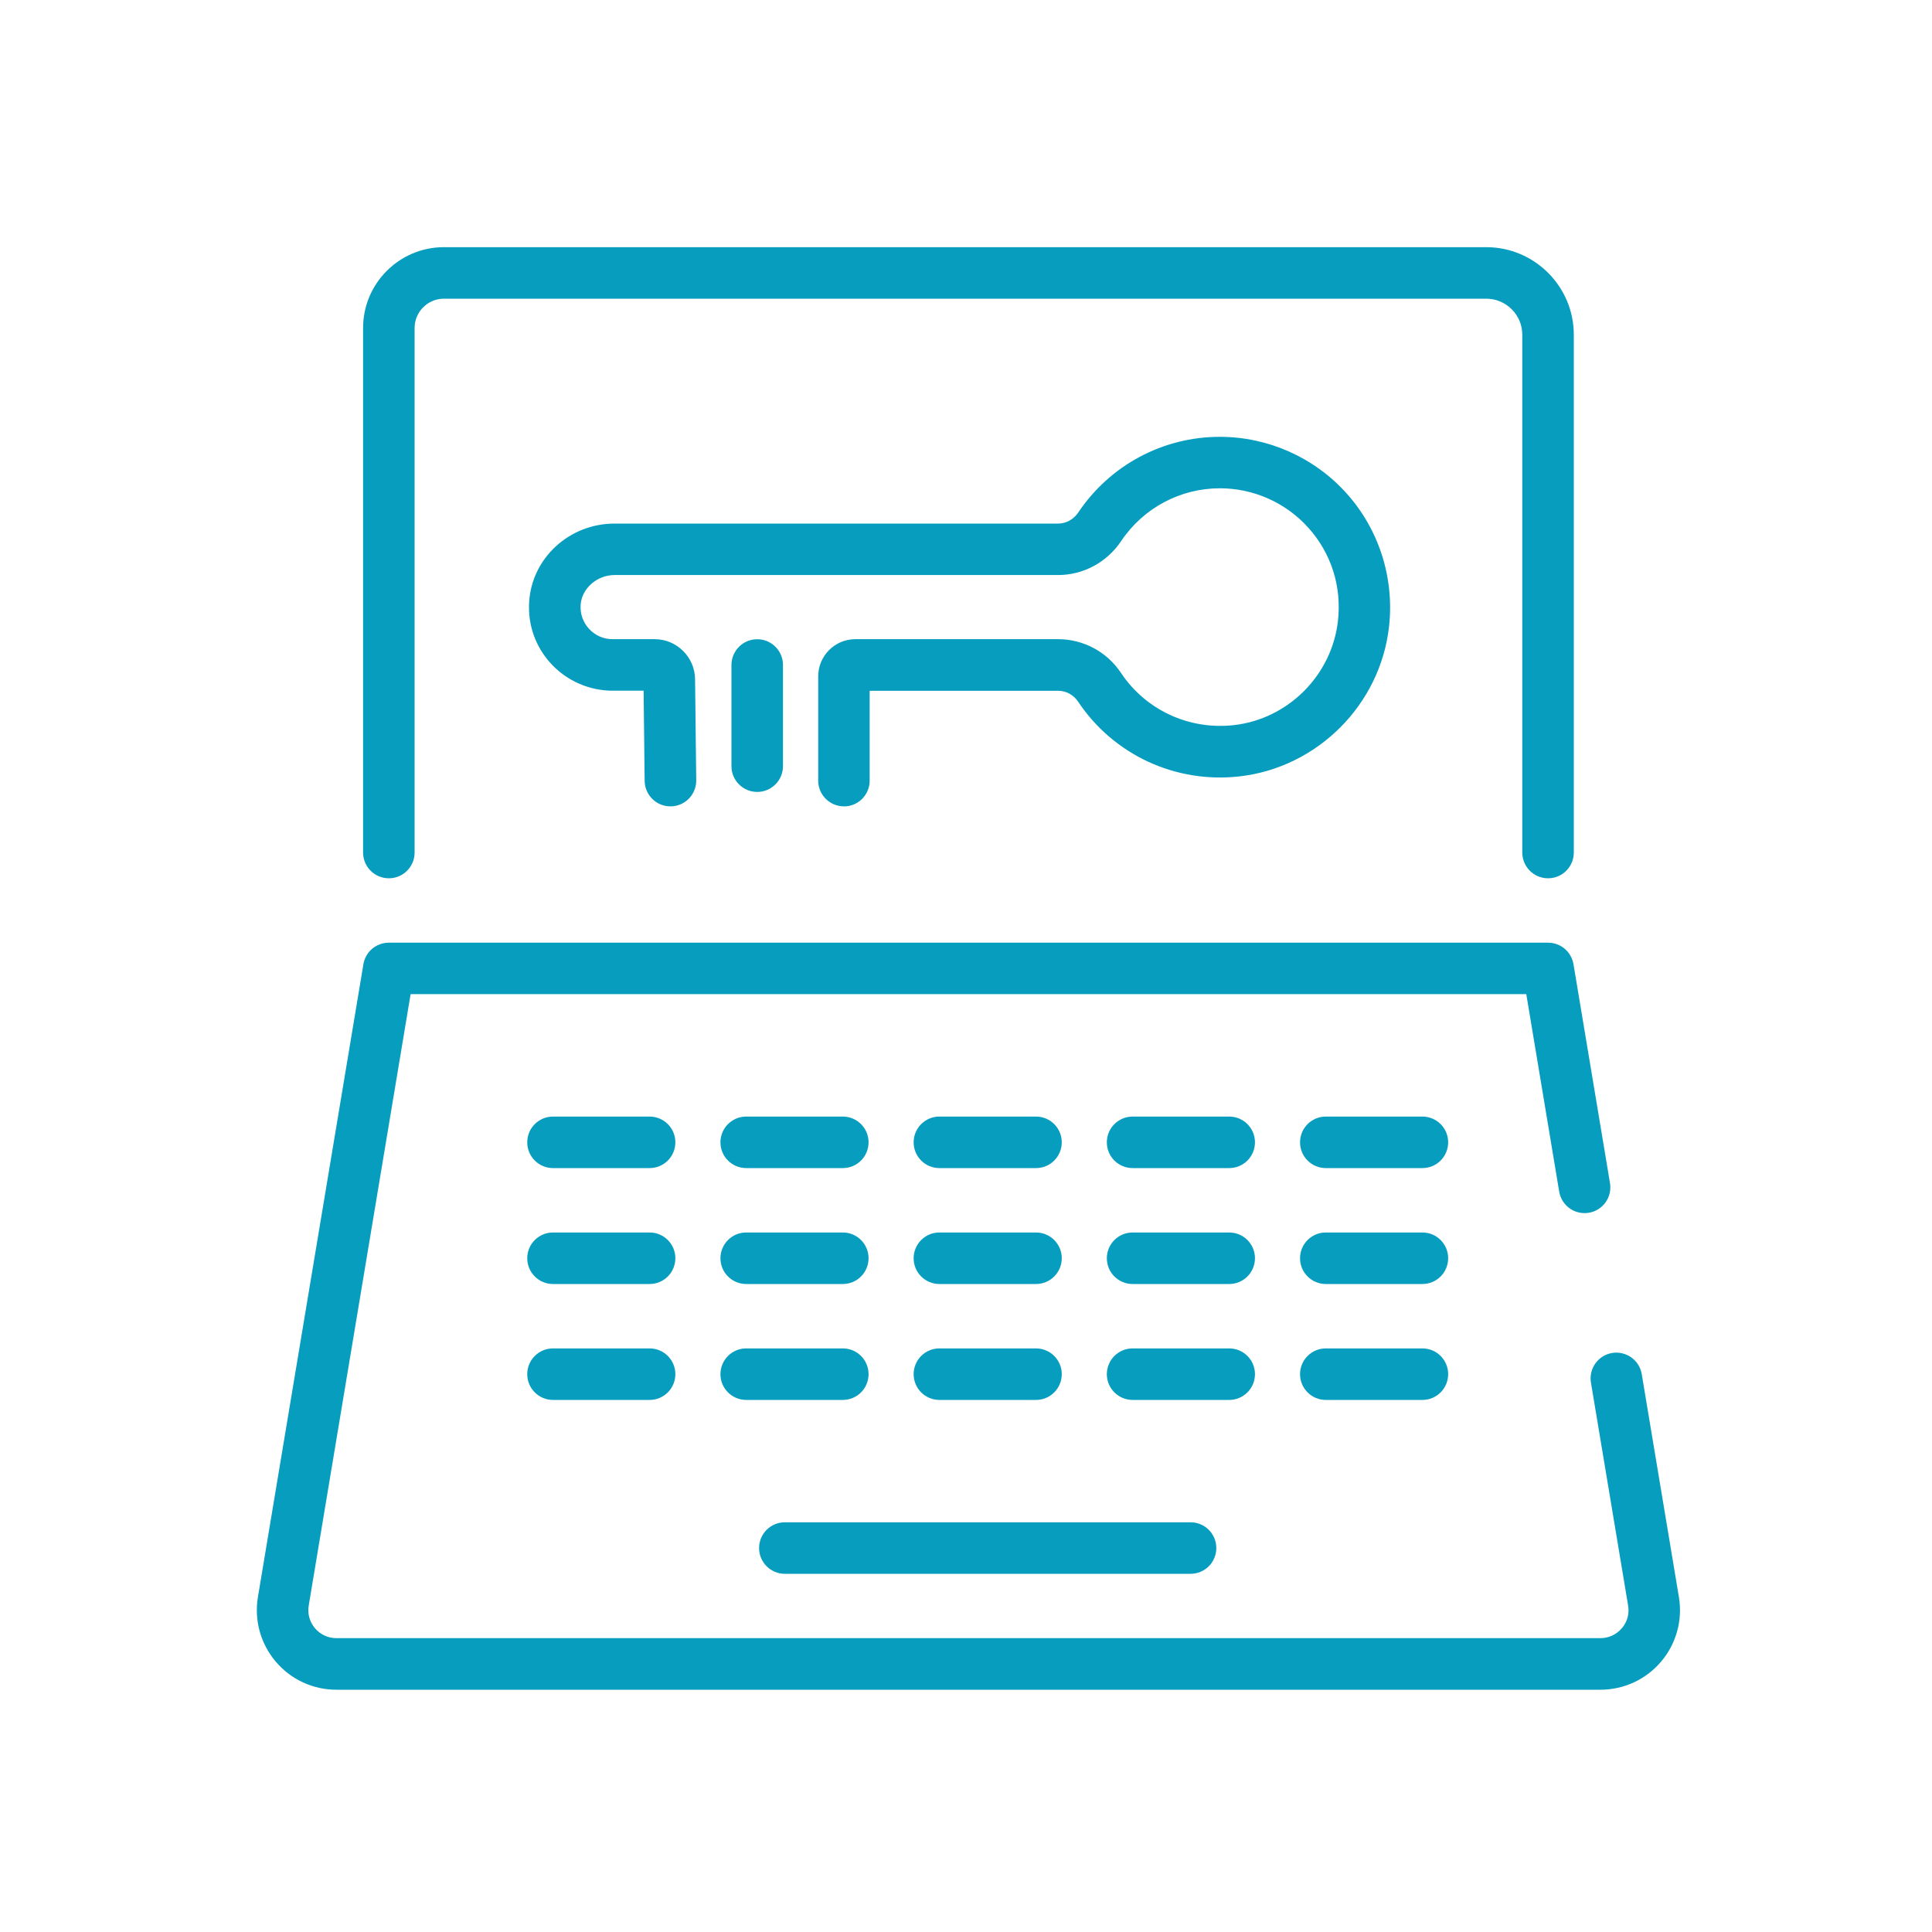 <?xml version="1.0" encoding="UTF-8"?>
<svg id="Layer_1" xmlns="http://www.w3.org/2000/svg" version="1.1" viewBox="0 0 300 300">
  <!-- Generator: Adobe Illustrator 29.5.1, SVG Export Plug-In . SVG Version: 2.1.0 Build 141)  -->
  <defs>
    <style>
      .st0 {
        fill: #069dbf;
      }
    </style>
  </defs>
  <path class="st0" d="M240.38,136.38c-2.21,0-4-1.79-4-4V51.98c0-3.09-2.51-5.6-5.6-5.6H68.93c-2.51,0-4.55,2.04-4.55,4.55v81.45c0,2.21-1.79,4-4,4s-4-1.79-4-4V50.93c0-6.92,5.63-12.55,12.55-12.55h161.85c7.5,0,13.6,6.1,13.6,13.6v80.4c0,2.21-1.79,4-4,4Z"/>
  <path class="st0" d="M248.51,262.38H52.24c-3.64,0-7.08-1.59-9.43-4.37-2.35-2.78-3.36-6.43-2.76-10.02l16.38-98.27c.32-1.93,1.99-3.34,3.95-3.34h180c1.96,0,3.62,1.41,3.95,3.34l5.67,34c.36,2.18-1.11,4.24-3.29,4.6-2.18.36-4.24-1.11-4.6-3.29l-5.11-30.66H63.76l-15.82,94.93c-.21,1.28.13,2.54.97,3.53s2.02,1.54,3.33,1.54h196.27c1.3,0,2.48-.55,3.33-1.54s1.19-2.25.97-3.53l-5.77-34.61c-.36-2.18,1.11-4.24,3.29-4.6,2.18-.36,4.24,1.11,4.6,3.29l5.77,34.61c.6,3.59-.41,7.24-2.76,10.02-2.35,2.78-5.79,4.37-9.43,4.37Z"/>
  <path class="st0" d="M131.05,125.21c-2.21,0-4-1.79-4-4v-16.19c0-3.18,2.59-5.77,5.77-5.77h31.48c3.93,0,7.58,1.96,9.76,5.23,3.85,5.78,10.56,8.89,17.51,8.12,8.45-.94,15.25-7.76,16.19-16.21.59-5.34-1.04-10.46-4.58-14.42-3.5-3.91-8.51-6.15-13.75-6.15-6.16,0-11.9,3.06-15.34,8.2-2.21,3.3-5.87,5.27-9.79,5.27h-68.86c-2.74,0-5.11,2.08-5.28,4.64-.09,1.4.38,2.73,1.33,3.74.95,1.02,2.24,1.58,3.63,1.58h6.54c3.42,0,6.23,2.78,6.27,6.2l.18,15.72c.02,2.21-1.75,4.02-3.96,4.04-.02,0-.03,0-.05,0-2.19,0-3.97-1.76-4-3.96l-.16-14h-4.82c-3.57,0-7.03-1.5-9.47-4.1-2.48-2.65-3.72-6.1-3.48-9.73.44-6.8,6.26-12.12,13.26-12.12h68.86c1.24,0,2.42-.64,3.14-1.72,4.93-7.35,13.14-11.75,21.98-11.75,7.51,0,14.7,3.21,19.71,8.81,5.01,5.59,7.41,13.12,6.57,20.64-1.34,12.13-11.12,21.92-23.25,23.28-9.93,1.11-19.53-3.35-25.05-11.63-.7-1.04-1.85-1.67-3.1-1.67h-29.25v13.96c0,2.21-1.79,4-4,4Z"/>
  <path class="st0" d="M117.58,122.97c-2.21,0-4-1.79-4-4v-15.71c0-2.21,1.79-4,4-4s4,1.79,4,4v15.71c0,2.21-1.79,4-4,4Z"/>
  <path class="st0" d="M184.87,244.38h-63c-2.21,0-4-1.79-4-4s1.79-4,4-4h63c2.21,0,4,1.79,4,4s-1.79,4-4,4Z"/>
  <path class="st0" d="M220.87,181.38h-15c-2.21,0-4-1.79-4-4s1.79-4,4-4h15c2.21,0,4,1.79,4,4s-1.79,4-4,4ZM190.87,181.38h-15c-2.21,0-4-1.79-4-4s1.79-4,4-4h15c2.21,0,4,1.79,4,4s-1.79,4-4,4ZM160.87,181.38h-15c-2.21,0-4-1.79-4-4s1.79-4,4-4h15c2.21,0,4,1.79,4,4s-1.79,4-4,4ZM130.87,181.38h-15c-2.21,0-4-1.79-4-4s1.79-4,4-4h15c2.21,0,4,1.79,4,4s-1.79,4-4,4ZM100.87,181.38h-15c-2.21,0-4-1.79-4-4s1.79-4,4-4h15c2.21,0,4,1.79,4,4s-1.79,4-4,4Z"/>
  <path class="st0" d="M220.87,199.38h-15c-2.21,0-4-1.79-4-4s1.79-4,4-4h15c2.21,0,4,1.79,4,4s-1.79,4-4,4ZM190.87,199.38h-15c-2.21,0-4-1.79-4-4s1.79-4,4-4h15c2.21,0,4,1.79,4,4s-1.79,4-4,4ZM160.87,199.38h-15c-2.21,0-4-1.79-4-4s1.79-4,4-4h15c2.21,0,4,1.79,4,4s-1.79,4-4,4ZM130.87,199.38h-15c-2.21,0-4-1.79-4-4s1.79-4,4-4h15c2.21,0,4,1.79,4,4s-1.79,4-4,4ZM100.87,199.38h-15c-2.21,0-4-1.79-4-4s1.79-4,4-4h15c2.21,0,4,1.79,4,4s-1.79,4-4,4Z"/>
  <path class="st0" d="M220.87,217.38h-15c-2.21,0-4-1.79-4-4s1.79-4,4-4h15c2.21,0,4,1.79,4,4s-1.79,4-4,4ZM190.87,217.38h-15c-2.21,0-4-1.79-4-4s1.79-4,4-4h15c2.21,0,4,1.79,4,4s-1.79,4-4,4ZM160.87,217.38h-15c-2.21,0-4-1.79-4-4s1.79-4,4-4h15c2.21,0,4,1.79,4,4s-1.79,4-4,4ZM130.87,217.38h-15c-2.21,0-4-1.79-4-4s1.79-4,4-4h15c2.21,0,4,1.79,4,4s-1.79,4-4,4ZM100.87,217.38h-15c-2.21,0-4-1.79-4-4s1.79-4,4-4h15c2.21,0,4,1.79,4,4s-1.79,4-4,4Z"/>
</svg>
